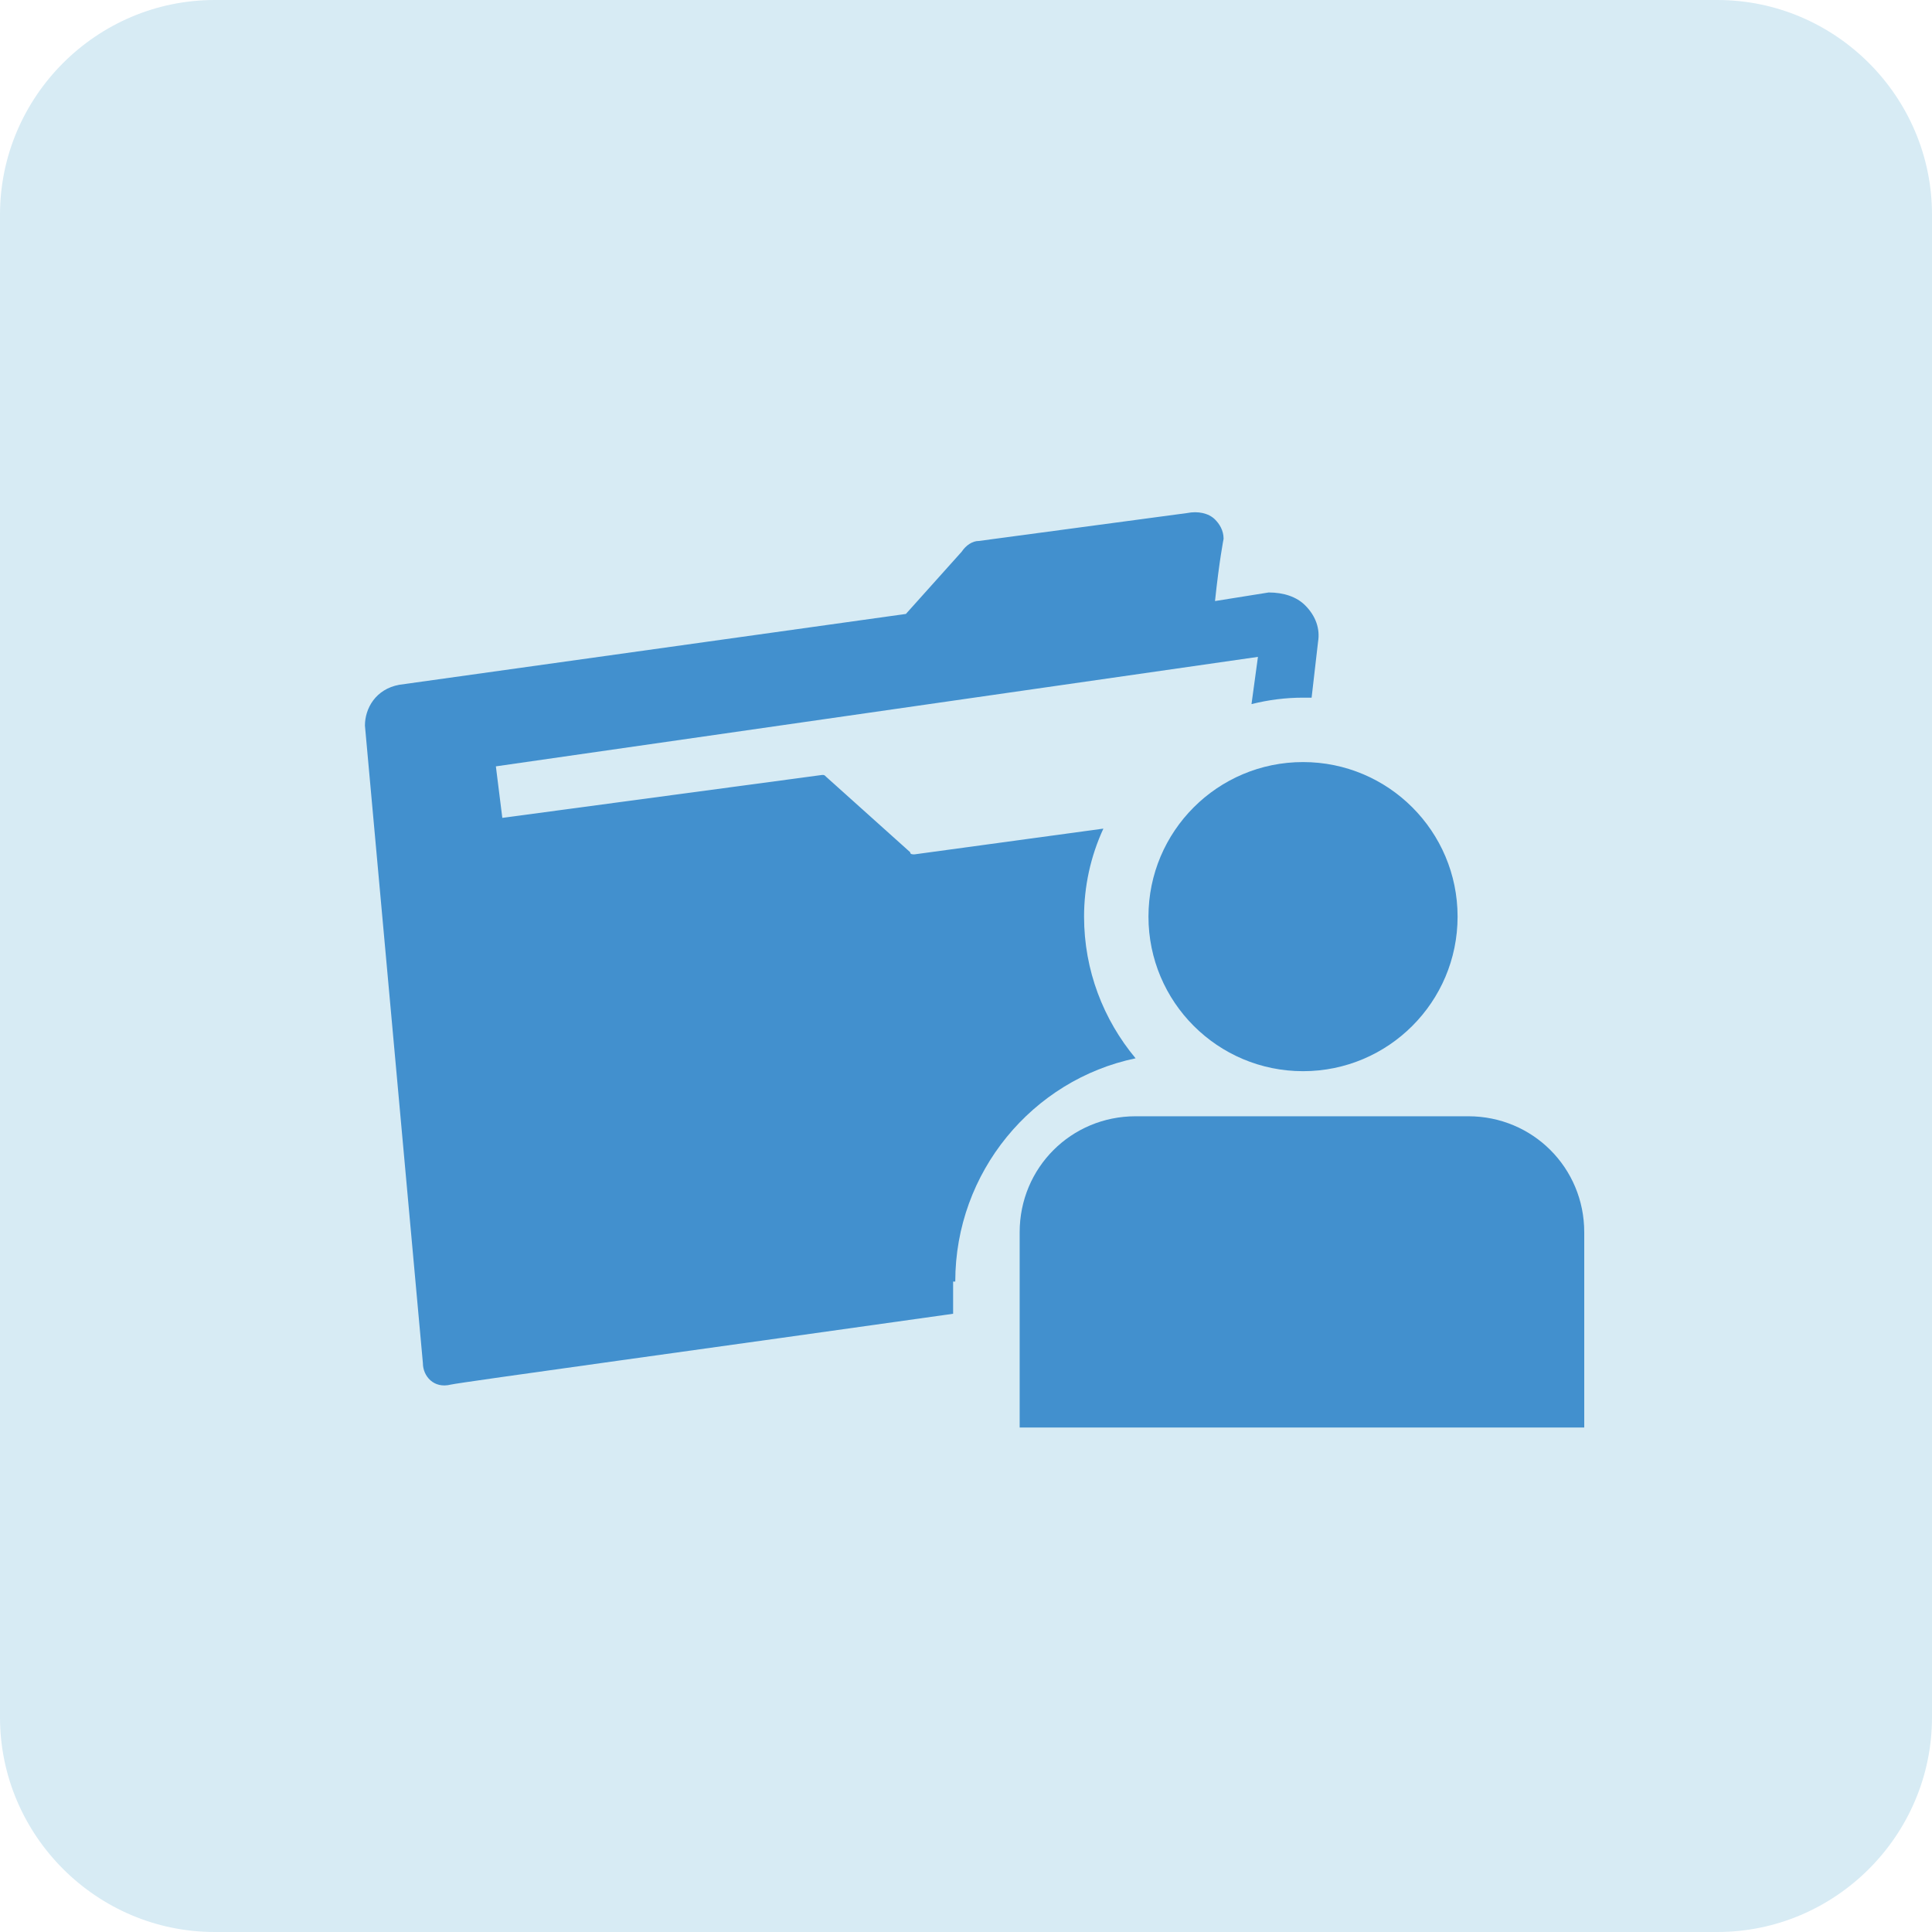 <?xml version="1.0" encoding="utf-8"?>
<!-- Generator: Adobe Illustrator 24.0.0, SVG Export Plug-In . SVG Version: 6.00 Build 0)  -->
<svg version="1.1" id="レイヤー_1" xmlns="http://www.w3.org/2000/svg" xmlns:xlink="http://www.w3.org/1999/xlink" x="0px"
	 y="0px" width="90px" height="90px" viewBox="0 0 90 90" style="enable-background:new 0 0 90 90;" xml:space="preserve">
<style type="text/css">
	.st0{fill:#D7EBF4;}
	.st1{fill:#4290CE;}
</style>
<g>
	<g>
		<path class="st0" d="M90,80c0,5.5-4.5,10-10,10H10C4.5,90,0,85.5,0,80V10C0,4.5,4.5,0,10,0h70c5.5,0,10,4.5,10,10V80z"/>
	</g>
	<g>
		<path class="st1" d="M44.5,59.7c0-5.1,3.6-9.4,8.4-10.4c-1.5-1.8-2.4-4.1-2.4-6.6c0-1.4,0.3-2.8,0.9-4.1l-8.8,1.2
			c-0.1,0-0.2,0-0.2-0.1l-3.9-3.5c-0.1-0.1-0.1-0.1-0.2-0.1l-14.9,2l-0.3-2.4l35.5-5.1l-0.3,2.2c0.8-0.2,1.6-0.3,2.4-0.3
			c0.1,0,0.3,0,0.4,0l0.3-2.6c0.1-0.6-0.1-1.2-0.6-1.7c-0.4-0.4-1-0.6-1.7-0.6l-2.5,0.4c0.2-1.9,0.4-2.9,0.4-2.9
			c0-0.4-0.2-0.7-0.4-0.9c-0.3-0.3-0.8-0.4-1.3-0.3l-9.7,1.3c-0.3,0-0.6,0.2-0.8,0.5l-2.6,2.9l-23.6,3.3C17.5,32.1,17,33,17,33.8
			l2.7,29.7c0,0.6,0.5,1.2,1.3,1c0.4-0.1,12.8-1.8,23.4-3.3V59.7z"/>
		<g>
			<circle class="st1" cx="60.7" cy="42.7" r="7.2"/>
			<path class="st1" d="M73.8,66.5H47.5v-9.1c0-3,2.4-5.4,5.4-5.4h15.5c3,0,5.4,2.4,5.4,5.4V66.5z"/>
		</g>
	</g>
</g>
</svg>
